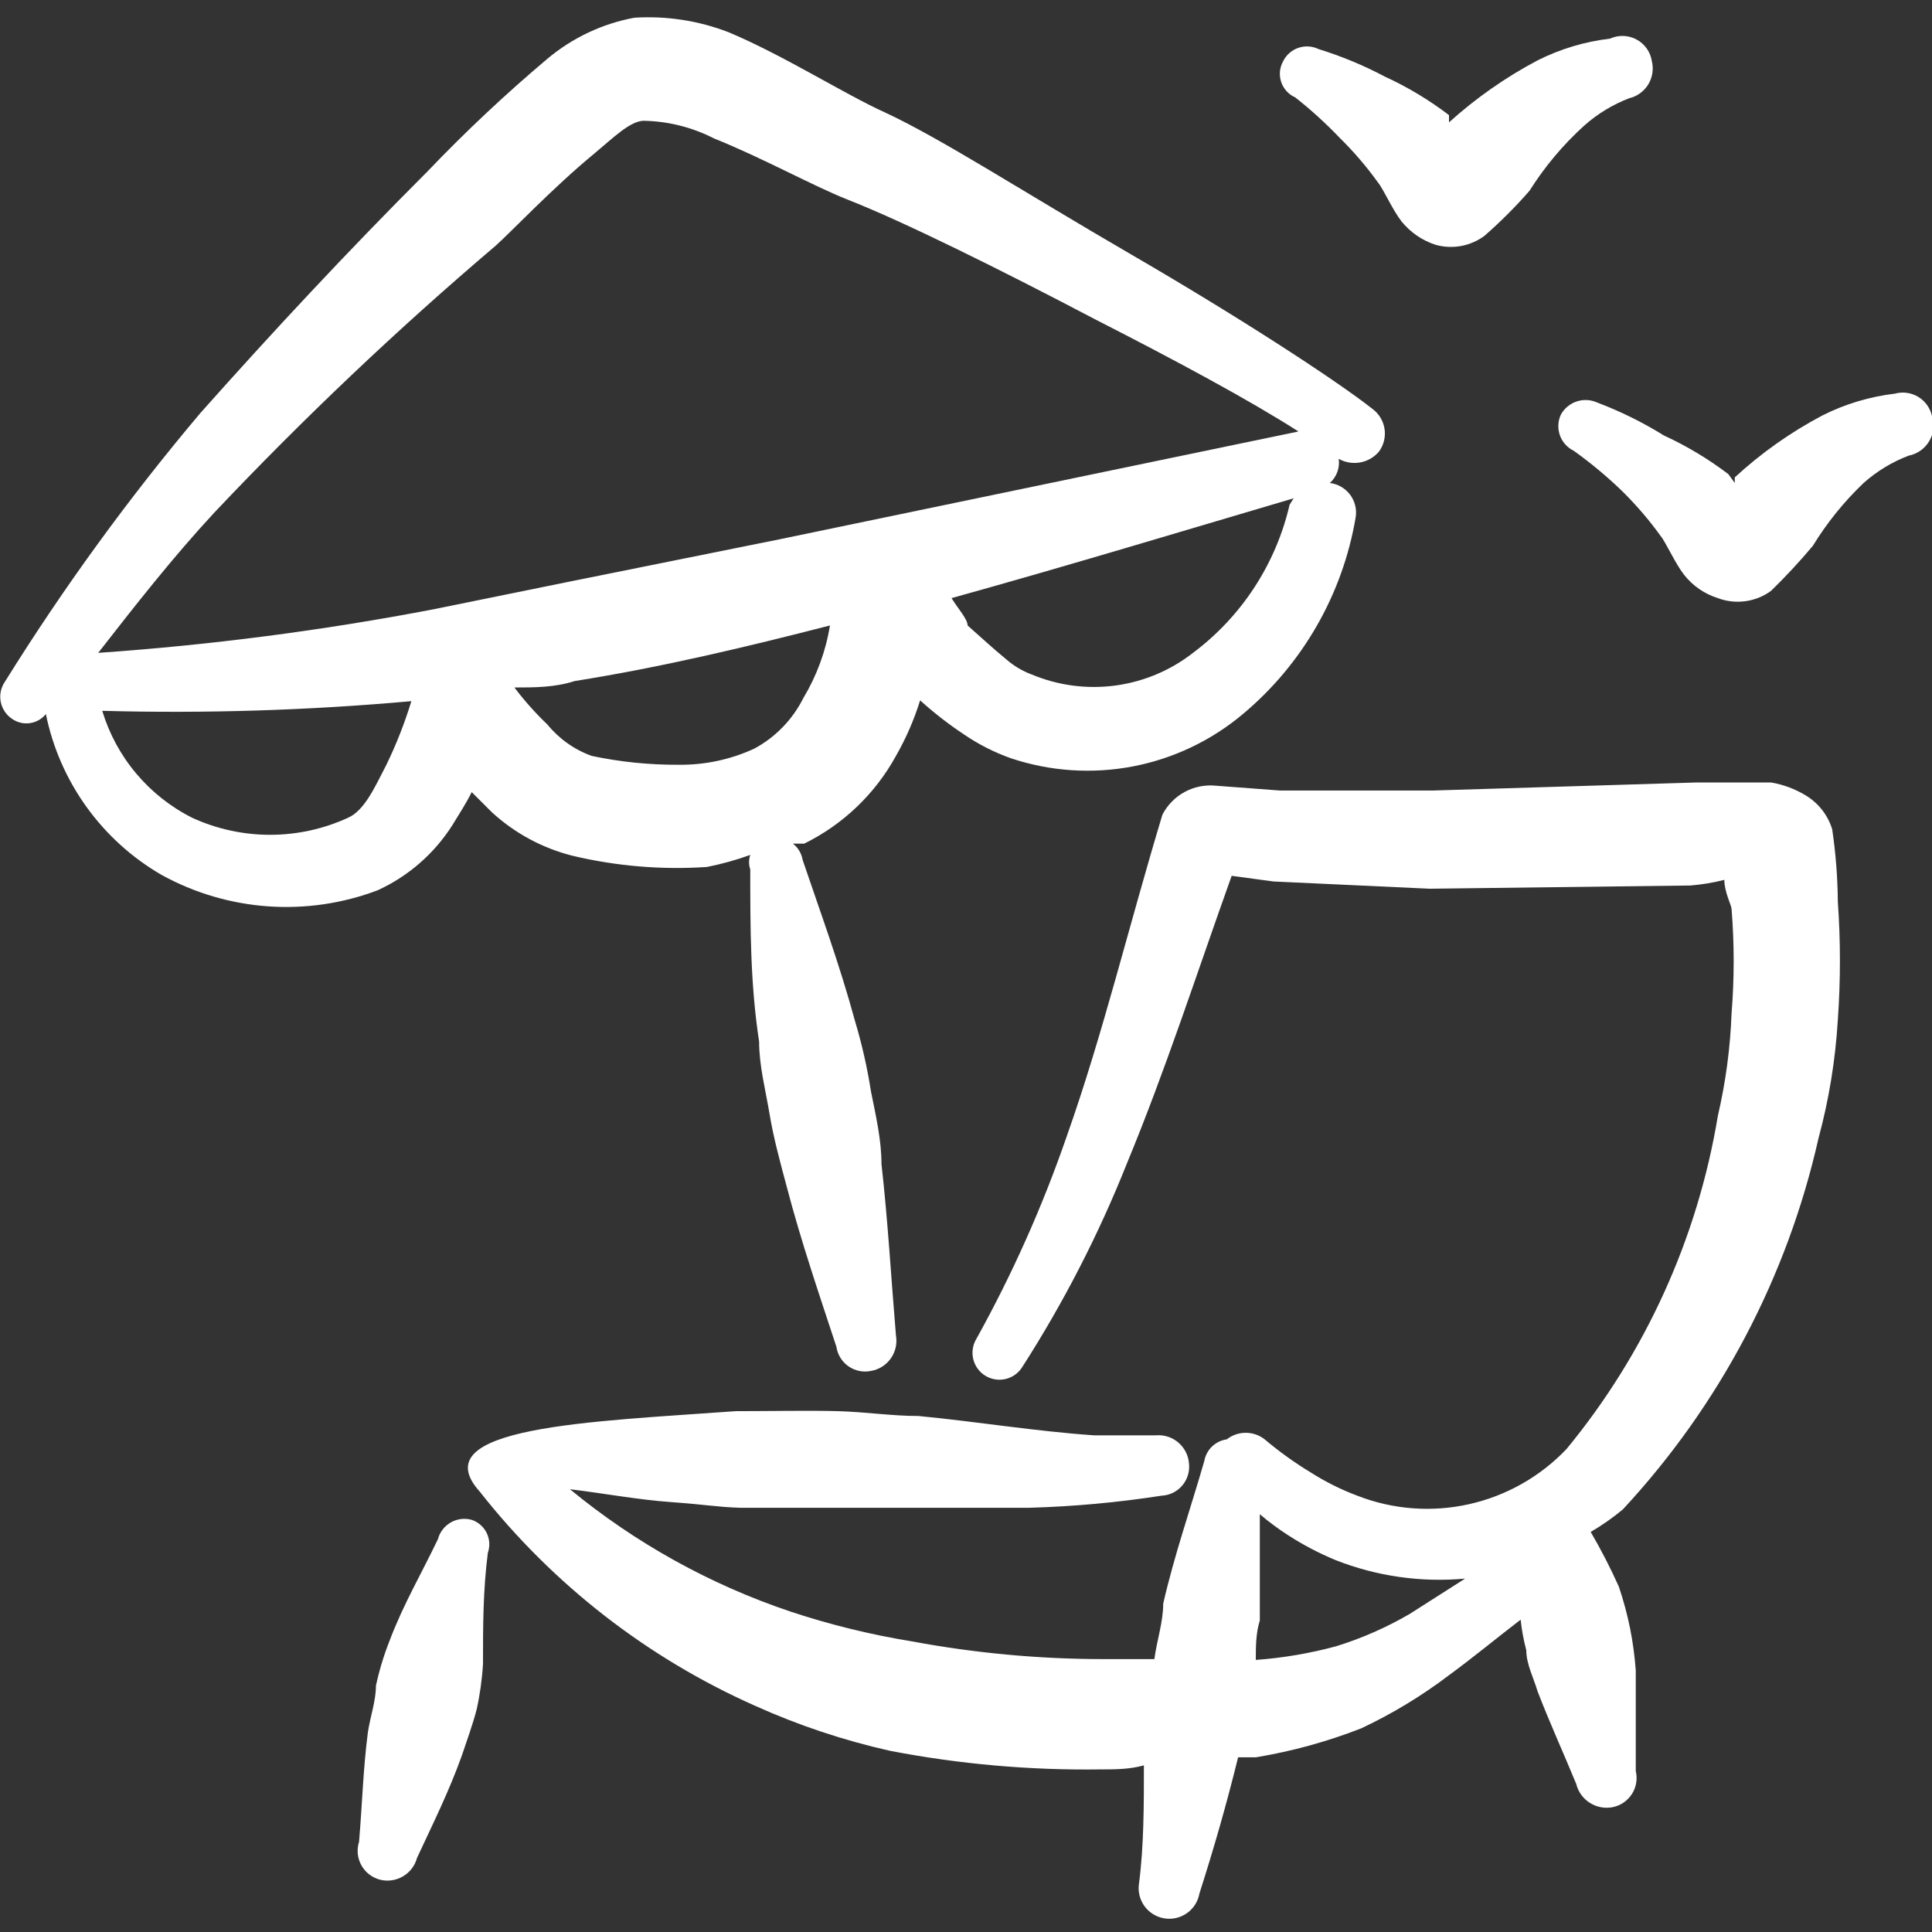 <?xml version="1.0" encoding="UTF-8"?> <svg xmlns="http://www.w3.org/2000/svg" width="75" height="75" viewBox="0 0 75 75" fill="none"><rect x="0" y="0" width="75" height="75" fill="#333333" stroke="none"/><g clip-path="url(#clip0_25_82)"><path fill-rule="evenodd" clip-rule="evenodd" d="M18.312 59C18.177 58.962 18.035 58.952 17.896 58.969C17.756 58.986 17.622 59.031 17.5 59.101C17.378 59.171 17.27 59.264 17.185 59.375C17.099 59.487 17.036 59.614 17 59.75C16.375 61.062 15.656 62.281 15.125 63.688C14.901 64.255 14.723 64.841 14.594 65.438C14.594 66.031 14.375 66.625 14.281 67.25C14.094 68.688 14.062 70.062 13.938 71.5C13.89 71.65 13.874 71.808 13.889 71.964C13.905 72.12 13.952 72.272 14.028 72.409C14.104 72.546 14.207 72.667 14.331 72.763C14.456 72.859 14.598 72.929 14.75 72.969C15.052 73.045 15.373 72.999 15.642 72.841C15.911 72.684 16.107 72.426 16.188 72.125C16.812 70.781 17.438 69.531 17.938 68.125C18.125 67.562 18.344 66.969 18.5 66.375C18.631 65.789 18.714 65.193 18.75 64.594C18.75 63.125 18.75 61.75 18.938 60.281C18.982 60.156 19 60.023 18.993 59.891C18.985 59.759 18.951 59.629 18.893 59.51C18.835 59.391 18.754 59.284 18.654 59.197C18.554 59.109 18.438 59.042 18.312 59Z" fill="white"></path><path fill-rule="evenodd" clip-rule="evenodd" d="M70.094 30.875C69.681 30.625 69.225 30.456 68.75 30.375H65.875L55.625 30.688H49.688L47.188 30.5C46.771 30.46 46.351 30.545 45.984 30.746C45.616 30.947 45.317 31.253 45.125 31.625C43.813 35.969 42.813 40.156 41.406 44.125C40.469 46.836 39.298 49.461 37.906 51.969C37.834 52.086 37.786 52.216 37.765 52.351C37.743 52.487 37.749 52.625 37.781 52.759C37.845 53.028 38.014 53.261 38.25 53.406C38.486 53.551 38.77 53.597 39.04 53.532C39.31 53.468 39.542 53.299 39.688 53.062C41.292 50.563 42.652 47.916 43.75 45.156C45.25 41.531 46.438 37.844 47.813 34L49.438 34.219L55.5 34.5L65.625 34.375C66.068 34.339 66.507 34.266 66.938 34.156C66.938 34.625 67.219 35.156 67.219 35.281C67.328 36.633 67.328 37.992 67.219 39.344C67.169 40.681 66.991 42.01 66.688 43.312C65.902 48.067 63.876 52.53 60.813 56.25C59.791 57.324 58.473 58.07 57.026 58.393C55.579 58.716 54.069 58.601 52.688 58.062C52.054 57.824 51.446 57.52 50.875 57.156C50.249 56.776 49.654 56.347 49.094 55.875C48.885 55.71 48.626 55.621 48.359 55.621C48.093 55.621 47.834 55.71 47.625 55.875C47.409 55.905 47.207 56.003 47.05 56.154C46.893 56.306 46.788 56.504 46.75 56.719C46.219 58.562 45.594 60.344 45.156 62.25C45.156 62.969 44.906 63.688 44.813 64.406H42.813C40.328 64.404 37.849 64.174 35.406 63.719C33.805 63.459 32.227 63.072 30.688 62.562C27.568 61.514 24.666 59.904 22.125 57.812C23.438 57.969 24.75 58.219 26.063 58.312C27.375 58.406 27.813 58.5 28.719 58.531H32.594H39.969C41.685 58.482 43.397 58.326 45.094 58.062C45.247 58.055 45.398 58.016 45.536 57.948C45.673 57.88 45.796 57.785 45.896 57.667C45.995 57.55 46.07 57.414 46.114 57.267C46.159 57.12 46.174 56.965 46.156 56.812C46.145 56.656 46.102 56.504 46.031 56.364C45.96 56.225 45.862 56.101 45.743 55.999C45.624 55.897 45.486 55.82 45.337 55.772C45.188 55.724 45.031 55.706 44.875 55.719H42.469C40.188 55.562 37.938 55.188 35.656 54.969C34.625 54.969 33.625 54.812 32.531 54.781C31.438 54.75 29.875 54.781 28.563 54.781C22.969 55.188 16.344 55.375 18.625 57.906C21.457 61.506 25.126 64.36 29.313 66.219C30.999 66.979 32.758 67.565 34.563 67.969C37.25 68.485 39.983 68.726 42.719 68.688C43.281 68.688 43.844 68.688 44.406 68.531C44.406 70.062 44.406 71.656 44.219 73.094C44.165 73.404 44.237 73.724 44.418 73.982C44.6 74.24 44.877 74.415 45.188 74.469C45.498 74.523 45.818 74.451 46.076 74.269C46.334 74.088 46.509 73.811 46.563 73.5C47.125 71.75 47.625 70 48.063 68.219H48.75C50.15 67.987 51.522 67.611 52.844 67.094C54.048 66.527 55.19 65.836 56.25 65.031C57.188 64.344 58.094 63.594 59.031 62.875C59.074 63.276 59.147 63.673 59.25 64.062C59.25 64.594 59.531 65.125 59.688 65.656C60.156 66.875 60.688 68.031 61.188 69.25C61.262 69.552 61.449 69.814 61.711 69.983C61.972 70.151 62.288 70.213 62.594 70.156C62.747 70.127 62.893 70.067 63.023 69.979C63.153 69.891 63.263 69.778 63.348 69.647C63.433 69.516 63.49 69.368 63.516 69.214C63.542 69.06 63.537 68.902 63.5 68.75V64.844C63.46 64.298 63.387 63.755 63.281 63.219C63.169 62.669 63.023 62.126 62.844 61.594C62.517 60.867 62.152 60.157 61.75 59.469C62.191 59.213 62.609 58.92 63 58.594C66.76 54.547 69.38 49.576 70.594 44.188C71 42.686 71.251 41.147 71.344 39.594C71.453 38.065 71.453 36.529 71.344 35C71.336 34.059 71.263 33.119 71.125 32.188C70.954 31.638 70.587 31.171 70.094 30.875ZM54.719 62.656C53.821 63.179 52.867 63.598 51.875 63.906C50.853 64.183 49.806 64.361 48.75 64.438C48.75 63.938 48.75 63.406 48.906 62.906V58.781C49.252 59.077 49.617 59.348 50 59.594C50.584 59.971 51.201 60.296 51.844 60.562C53.442 61.191 55.165 61.438 56.875 61.281L54.719 62.656Z" fill="white"></path><path fill-rule="evenodd" clip-rule="evenodd" d="M52 5.344C52.549 5.883 53.051 6.468 53.5 7.094C53.688 7.312 54.062 8.156 54.406 8.594C54.747 9.016 55.203 9.331 55.719 9.5C56.041 9.593 56.381 9.61 56.712 9.551C57.042 9.491 57.355 9.356 57.625 9.156C58.247 8.613 58.832 8.029 59.375 7.406C59.965 6.47 60.68 5.618 61.5 4.875C62.014 4.418 62.607 4.058 63.25 3.812C63.402 3.776 63.545 3.71 63.672 3.617C63.798 3.525 63.905 3.409 63.986 3.276C64.067 3.142 64.121 2.994 64.145 2.839C64.169 2.685 64.162 2.527 64.125 2.375C64.098 2.198 64.03 2.03 63.927 1.884C63.824 1.738 63.688 1.618 63.53 1.533C63.373 1.448 63.198 1.401 63.019 1.395C62.84 1.39 62.663 1.425 62.5 1.5C61.52 1.615 60.569 1.901 59.688 2.344C58.447 3.001 57.292 3.809 56.25 4.75V4.469C55.474 3.878 54.636 3.375 53.75 2.969C52.931 2.535 52.073 2.18 51.188 1.906C50.943 1.787 50.661 1.77 50.403 1.857C50.146 1.945 49.933 2.131 49.812 2.375C49.744 2.497 49.702 2.631 49.688 2.77C49.675 2.909 49.691 3.05 49.735 3.182C49.779 3.315 49.851 3.436 49.945 3.539C50.039 3.643 50.153 3.725 50.281 3.781C50.89 4.261 51.464 4.783 52 5.344Z" fill="white"></path><path fill-rule="evenodd" clip-rule="evenodd" d="M73.562 15.281C72.583 15.397 71.631 15.682 70.75 16.125C69.515 16.777 68.371 17.585 67.344 18.531V18.75L67.094 18.406C66.318 17.816 65.48 17.313 64.594 16.906C63.773 16.396 62.904 15.967 62 15.625C61.75 15.512 61.466 15.498 61.205 15.585C60.945 15.672 60.727 15.853 60.594 16.094C60.475 16.347 60.462 16.636 60.555 16.899C60.649 17.163 60.842 17.378 61.094 17.5C61.756 17.974 62.383 18.496 62.969 19.062C63.518 19.602 64.02 20.187 64.469 20.812C64.656 21.031 65.031 21.875 65.375 22.312C65.711 22.741 66.168 23.056 66.688 23.219C67.028 23.347 67.394 23.388 67.754 23.339C68.115 23.29 68.457 23.152 68.75 22.938C69.321 22.382 69.864 21.798 70.375 21.188C70.923 20.294 71.585 19.474 72.344 18.75C72.858 18.293 73.451 17.933 74.094 17.688C74.259 17.656 74.416 17.589 74.553 17.493C74.691 17.396 74.806 17.271 74.892 17.126C74.978 16.981 75.032 16.82 75.05 16.653C75.069 16.486 75.052 16.316 75 16.156C74.967 16.002 74.903 15.856 74.812 15.728C74.721 15.599 74.605 15.491 74.47 15.409C74.335 15.327 74.186 15.273 74.029 15.251C73.873 15.229 73.715 15.239 73.562 15.281Z" fill="white"></path><path fill-rule="evenodd" clip-rule="evenodd" d="M17.562 32.031C17.812 31.625 18.094 31.188 18.312 30.75L19.094 31.531C19.979 32.344 21.053 32.924 22.219 33.219C23.927 33.625 25.686 33.773 27.438 33.656C28.011 33.544 28.575 33.387 29.125 33.188C29.063 33.37 29.063 33.568 29.125 33.75C29.125 36 29.125 38.188 29.469 40.438C29.469 41.375 29.719 42.312 29.875 43.25C30.031 44.188 30.281 45.094 30.531 46.031C31.094 48.188 31.812 50.281 32.469 52.281C32.491 52.433 32.544 52.579 32.625 52.709C32.706 52.84 32.812 52.953 32.938 53.04C33.064 53.128 33.206 53.189 33.357 53.22C33.507 53.251 33.662 53.25 33.812 53.219C33.967 53.192 34.114 53.136 34.246 53.052C34.378 52.969 34.492 52.86 34.582 52.732C34.672 52.605 34.736 52.46 34.77 52.308C34.804 52.155 34.808 51.998 34.781 51.844C34.594 49.625 34.469 47.406 34.219 45.188C34.219 44.25 34 43.312 33.812 42.375C33.667 41.445 33.458 40.526 33.188 39.625C32.594 37.438 31.844 35.406 31.156 33.375C31.114 33.127 30.98 32.904 30.781 32.75C30.781 32.75 31.062 32.75 31.219 32.75C32.728 32.008 33.972 30.818 34.781 29.344C35.172 28.661 35.486 27.938 35.719 27.188C36.248 27.666 36.812 28.105 37.406 28.5C37.977 28.892 38.597 29.207 39.25 29.438C40.772 29.945 42.398 30.053 43.974 29.753C45.55 29.452 47.022 28.751 48.25 27.719C50.568 25.778 52.119 23.075 52.625 20.094C52.652 19.939 52.647 19.781 52.61 19.629C52.574 19.477 52.507 19.333 52.413 19.207C52.32 19.082 52.202 18.977 52.066 18.898C51.931 18.819 51.781 18.769 51.625 18.75C51.755 18.634 51.854 18.488 51.914 18.324C51.974 18.161 51.993 17.985 51.969 17.812C52.221 17.954 52.515 18.003 52.8 17.952C53.085 17.901 53.344 17.752 53.531 17.531C53.717 17.278 53.795 16.962 53.748 16.651C53.701 16.341 53.533 16.062 53.281 15.875C51.812 14.719 48 12.25 43.906 9.875C39.812 7.5 36.531 5.375 34.375 4.375C32.781 3.656 30.438 2.156 28.281 1.25C27.117 0.801 25.87 0.609 24.625 0.688C23.381 0.919 22.219 1.468 21.25 2.281C19.62 3.655 18.066 5.115 16.594 6.656C13.469 9.781 10.562 12.906 7.781 16.031C5.002 19.323 2.465 22.811 0.188 26.469C0.111 26.581 0.058 26.708 0.03 26.841C0.003 26.975 0.002 27.113 0.029 27.246C0.055 27.38 0.107 27.507 0.183 27.62C0.258 27.733 0.355 27.831 0.469 27.906C0.67 28.048 0.918 28.107 1.162 28.072C1.406 28.037 1.627 27.911 1.781 27.719C2.046 29.02 2.584 30.25 3.36 31.327C4.136 32.405 5.131 33.305 6.281 33.969C7.551 34.667 8.958 35.081 10.404 35.184C11.849 35.286 13.3 35.075 14.656 34.562C15.849 34.018 16.859 33.138 17.562 32.031ZM29.281 29.062C28.361 29.487 27.357 29.7 26.344 29.688C25.21 29.694 24.078 29.579 22.969 29.344C22.296 29.101 21.702 28.68 21.25 28.125C20.785 27.681 20.356 27.201 19.969 26.688C20.75 26.688 21.531 26.688 22.312 26.438C25.656 25.906 28.938 25.125 32.219 24.281C32.057 25.276 31.707 26.23 31.188 27.094C30.77 27.931 30.105 28.619 29.281 29.062ZM46.312 25.344C45.439 26.026 44.4 26.463 43.302 26.612C42.203 26.76 41.086 26.614 40.062 26.188C39.695 26.054 39.356 25.852 39.062 25.594C38.562 25.188 38.062 24.719 37.562 24.281C37.562 24.031 37.188 23.625 36.938 23.219C41.438 21.969 45.875 20.625 50.219 19.344L50.062 19.594C49.53 21.893 48.202 23.93 46.312 25.344ZM8.313 19.906C11.766 16.251 15.418 12.787 19.25 9.531C19.875 8.969 21.469 7.281 23.062 5.969C23.812 5.344 24.438 4.719 24.969 4.688C25.926 4.703 26.867 4.938 27.719 5.375C29.594 6.125 31.562 7.219 32.906 7.75C35.062 8.594 38.844 10.469 42.531 12.406C45.656 14 48.5 15.531 50.406 16.75L30.25 20.938L22.188 22.562L16.812 23.656C12.517 24.477 8.176 25.041 3.813 25.344C5.25 23.5 6.719 21.625 8.313 19.906ZM13.5 31.75C12.554 32.183 11.525 32.407 10.484 32.407C9.444 32.407 8.415 32.183 7.469 31.75C6.634 31.331 5.893 30.747 5.291 30.032C4.689 29.318 4.239 28.488 3.969 27.594C7.973 27.703 11.979 27.577 15.969 27.219C15.711 28.066 15.387 28.891 15 29.688C14.562 30.531 14.156 31.469 13.5 31.75Z" fill="white"></path></g><defs><clipPath id="clip0_25_82"><rect width="75" height="75" fill="white"></rect></clipPath></defs></svg> 